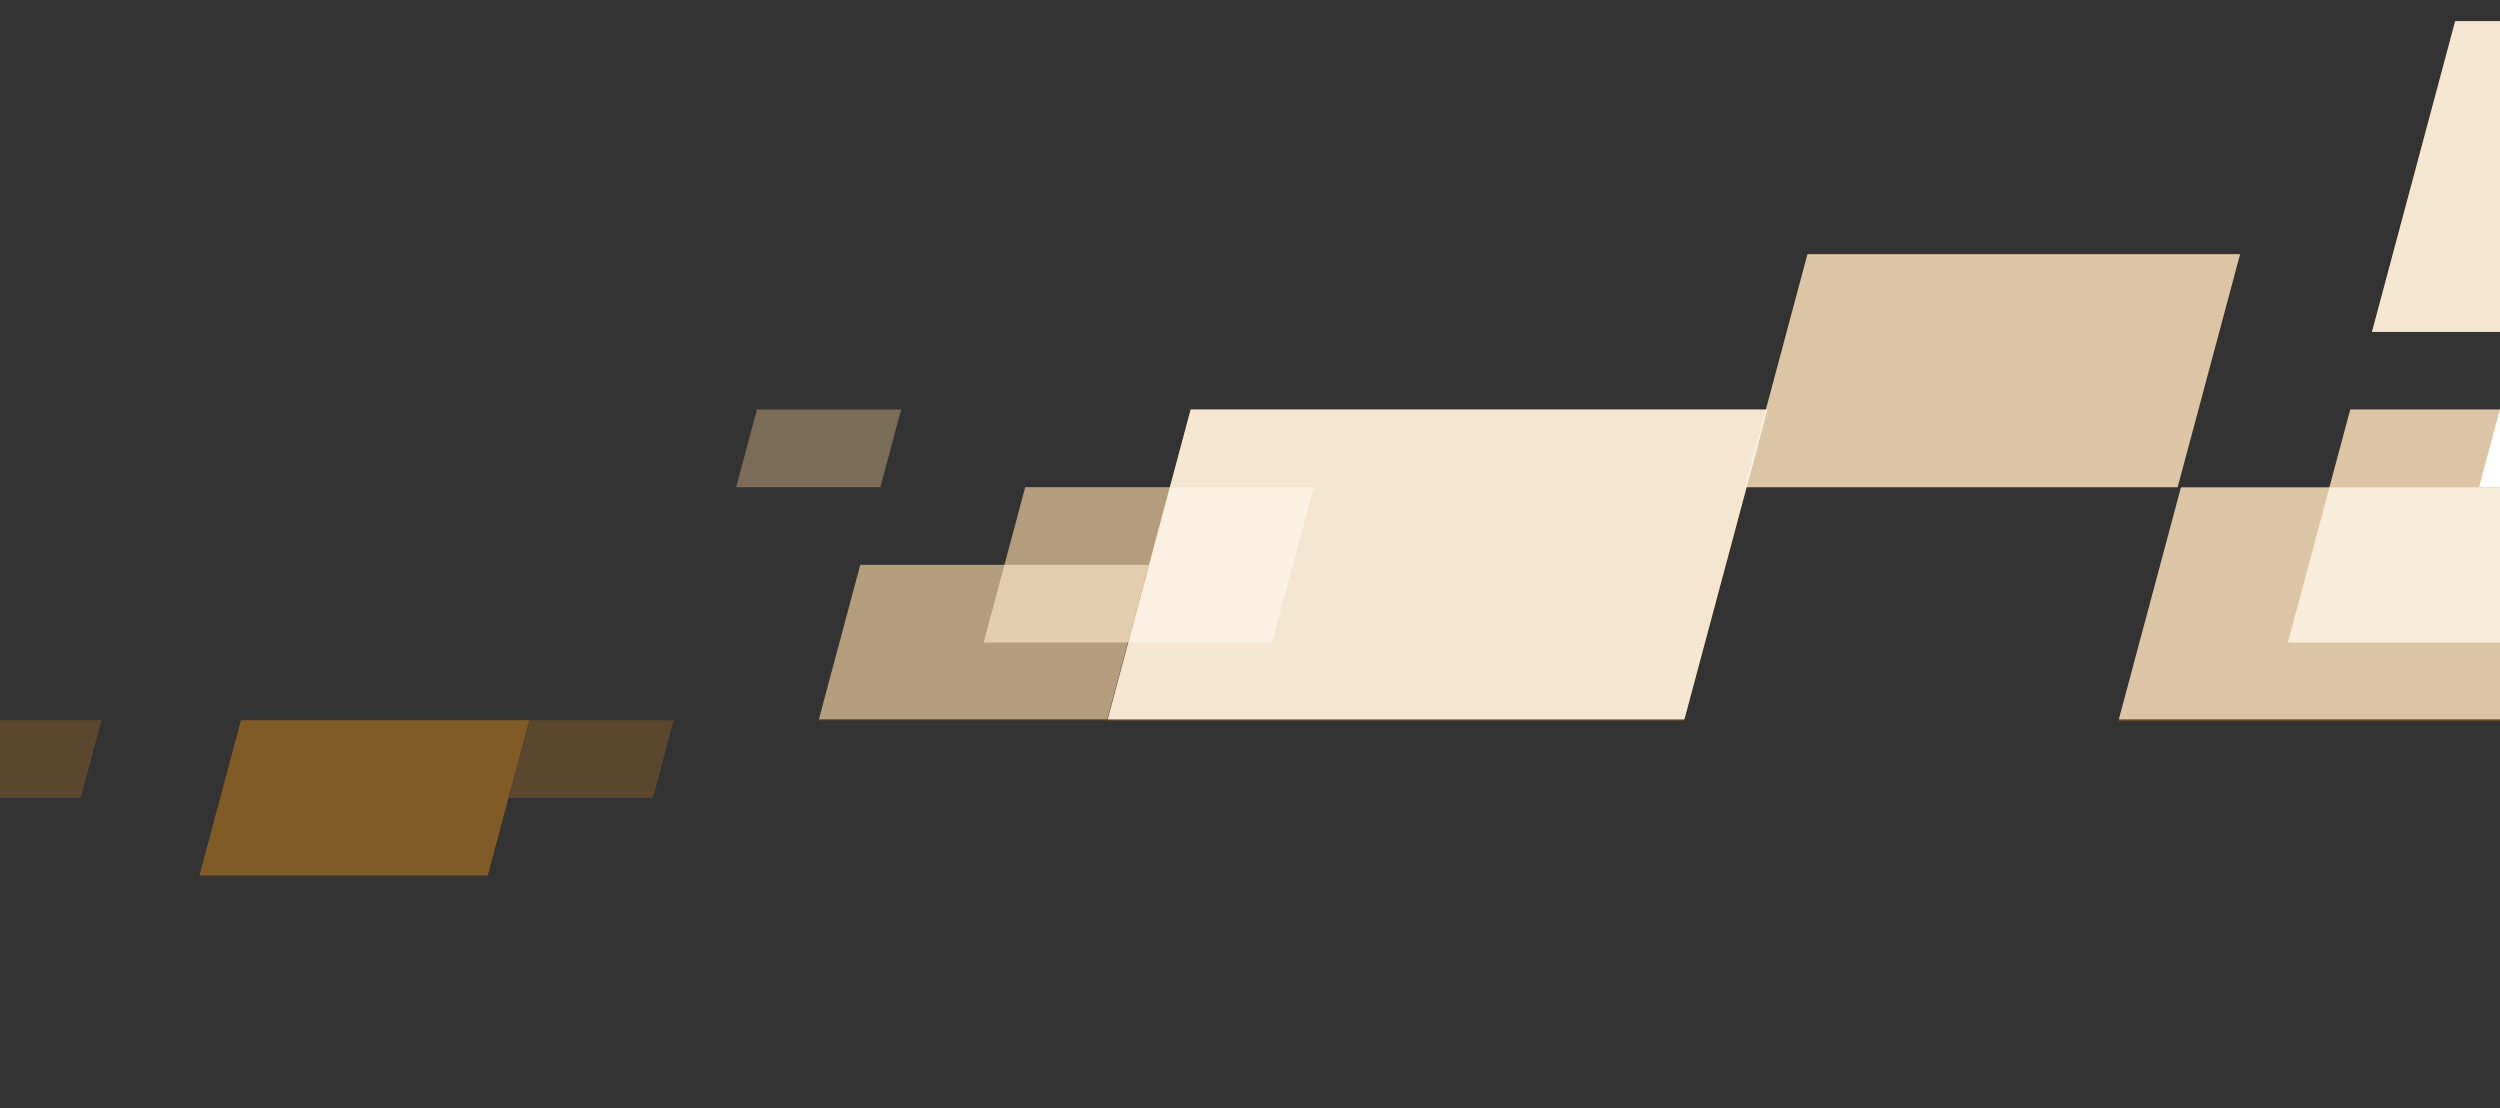 <svg xmlns="http://www.w3.org/2000/svg" xmlns:xlink="http://www.w3.org/1999/xlink" width="591" height="262" viewBox="0 0 591 262">
  <rect x="0" y="0" width="591" height="262" fill="#333333" stroke="none"/>
  <defs>
    <clipPath id="clip-path">
      <rect id="Rectangle_382" data-name="Rectangle 382" width="591" height="262" transform="translate(1329 2469)" fill="#fff" stroke="#707070" stroke-width="1"/>
    </clipPath>
    <clipPath id="clip-path-2">
      <rect id="Rectangle_324" data-name="Rectangle 324" width="520" height="294" transform="translate(1400 2321)" fill="#fff" stroke="#707070" stroke-width="1"/>
    </clipPath>
  </defs>
  <g id="Mask_Group_6" data-name="Mask Group 6" transform="translate(-1329 -2469)" clip-path="url(#clip-path)">
    <g id="Group_1179" data-name="Group 1179">
      <g id="Group_896" data-name="Group 896" transform="translate(-3319.283 1519.382)">
        <g id="Group_864" data-name="Group 864" transform="translate(5234.367 972.93)">
          <path id="Path_389" data-name="Path 389" d="M4876.3,961.272l-24.582,91.809h170.4l24.6-91.809Z" transform="translate(-4851.717 -961.272)" fill="#F49712"/>
        </g>
        <g id="Group_865" data-name="Group 865" transform="translate(5569.511 1119.874)">
          <path id="Path_390" data-name="Path 390" d="M4998.091,1014.672l-24.583,91.809h170.4l24.6-91.809Z" transform="translate(-4973.508 -1014.672)" fill="#F49712"/>
        </g>
        <g id="Group_866" data-name="Group 866" transform="translate(6197.507 1009.703)" opacity="0.2">
          <path id="Path_391" data-name="Path 391" d="M5206.639,974.636,5201.724,993h34.08l4.921-18.362Z" transform="translate(-5201.724 -974.636)" fill="#F49712"/>
        </g>
        <g id="Group_867" data-name="Group 867" transform="translate(4822.316 1046.427)" opacity="0.2">
          <path id="Path_392" data-name="Path 392" d="M4706.894,987.981l-4.916,18.362h34.081l4.921-18.362Z" transform="translate(-4701.978 -987.981)" fill="#F49712"/>
        </g>
        <g id="Group_868" data-name="Group 868" transform="translate(6266.28 1009.703)" opacity="0.2">
          <path id="Path_393" data-name="Path 393" d="M5231.631,974.636,5226.715,993H5260.8l4.921-18.362Z" transform="translate(-5226.715 -974.636)" fill="#F49712"/>
        </g>
        <g id="Group_869" data-name="Group 869" transform="translate(5933.232 1119.874)" opacity="0.2">
          <path id="Path_394" data-name="Path 394" d="M5110.6,1014.672l-4.917,18.362h34.08l4.92-18.362Z" transform="translate(-5105.686 -1014.672)" fill="#F49712"/>
        </g>
        <g id="Group_870" data-name="Group 870" transform="translate(5998.421 1119.874)" opacity="0.2">
          <path id="Path_395" data-name="Path 395" d="M5134.291,1014.672l-4.917,18.362h34.083l4.92-18.362Z" transform="translate(-5129.375 -1014.672)" fill="#F49712"/>
        </g>
        <g id="Group_871" data-name="Group 871" transform="translate(5511.008 1028.065)" opacity="0.2">
          <path id="Path_396" data-name="Path 396" d="M4957.164,981.309l-4.916,18.362h34.081l4.92-18.362Z" transform="translate(-4952.248 -981.309)" fill="#F49712"/>
        </g>
        <g id="Group_872" data-name="Group 872" transform="translate(4768.561 1119.874)" opacity="0.2">
          <path id="Path_397" data-name="Path 397" d="M4687.359,1014.672l-4.917,18.362h34.081l4.92-18.362Z" transform="translate(-4682.443 -1014.672)" fill="#F49712"/>
        </g>
        <g id="Group_873" data-name="Group 873" transform="translate(5355.602 1101.512)" opacity="0.2">
          <path id="Path_398" data-name="Path 398" d="M4900.691,1008l-4.917,18.362h34.081l4.92-18.362Z" transform="translate(-4895.774 -1008)" fill="#F49712"/>
        </g>
        <g id="Group_874" data-name="Group 874" transform="translate(5530.508 1083.151)" opacity="0.2">
          <path id="Path_399" data-name="Path 399" d="M4964.251,1001.327l-4.916,18.362h34.081l4.92-18.362Z" transform="translate(-4959.335 -1001.327)" fill="#F49712"/>
        </g>
        <g id="Group_875" data-name="Group 875" transform="translate(4633.283 1119.874)" opacity="0.2">
          <path id="Path_400" data-name="Path 400" d="M4638.2,1014.672l-4.917,18.362h34.08l4.922-18.362Z" transform="translate(-4633.282 -1014.672)" fill="#F49712"/>
        </g>
        <g id="Group_876" data-name="Group 876" transform="translate(6017.923 1028.065)" opacity="0.4">
          <path id="Path_401" data-name="Path 401" d="M5146.294,981.309l-9.833,36.724h68.161l9.842-36.724Z" transform="translate(-5136.462 -981.309)" fill="#F49712"/>
        </g>
        <g id="Group_877" data-name="Group 877" transform="translate(5633.632 1064.789)" opacity="0.4">
          <path id="Path_402" data-name="Path 402" d="M5006.644,994.654l-9.833,36.724h68.162l9.842-36.724Z" transform="translate(-4996.81 -994.654)" fill="#F49712"/>
        </g>
        <g id="Group_878" data-name="Group 878" transform="translate(6129.222 991.342)" opacity="0.4">
          <path id="Path_403" data-name="Path 403" d="M5186.741,967.963l-9.833,36.724h68.162l9.841-36.724Z" transform="translate(-5176.908 -967.963)" fill="#F49712"/>
        </g>
        <g id="Group_879" data-name="Group 879" transform="translate(5859.637 1119.874)" opacity="0.4">
          <path id="Path_404" data-name="Path 404" d="M5088.772,1014.672l-9.832,36.724h68.16l9.842-36.724Z" transform="translate(-5078.94 -1014.672)" fill="#F49712"/>
        </g>
        <g id="Group_880" data-name="Group 880" transform="translate(5603.846 1046.427)" opacity="0.4">
          <path id="Path_405" data-name="Path 405" d="M4995.818,987.981l-9.833,36.724h68.162l9.842-36.724Z" transform="translate(-4985.985 -987.981)" fill="#F49712"/>
        </g>
        <g id="Group_881" data-name="Group 881" transform="translate(4841.816 1083.151)" opacity="0.4">
          <path id="Path_406" data-name="Path 406" d="M4718.9,1001.327l-9.834,36.724h68.162l9.843-36.724Z" transform="translate(-4709.063 -1001.327)" fill="#F49712"/>
        </g>
        <g id="Group_882" data-name="Group 882" transform="translate(4880.818 1064.789)" opacity="0.4">
          <path id="Path_407" data-name="Path 407" d="M4733.07,994.654l-9.834,36.724H4791.4l9.842-36.724Z" transform="translate(-4723.236 -994.654)" fill="#F49712"/>
        </g>
        <g id="Group_883" data-name="Group 883" transform="translate(4695.421 1119.85)" opacity="0.4">
          <path id="Path_408" data-name="Path 408" d="M4665.7,1014.663l-9.833,36.724h68.162l9.842-36.724Z" transform="translate(-4655.863 -1014.663)" fill="#F49712"/>
        </g>
        <g id="Group_884" data-name="Group 884" transform="translate(5682.58 1101.512)" opacity="0.8">
          <path id="Path_409" data-name="Path 409" d="M5034.263,1008l-19.667,73.447H5150.92L5170.6,1008Z" transform="translate(-5014.597 -1008)" fill="#F49712"/>
        </g>
        <g id="Group_885" data-name="Group 885" transform="translate(5742.63 1009.703)" opacity="0.8">
          <path id="Path_410" data-name="Path 410" d="M5056.087,974.636l-19.666,73.447h136.323l19.683-73.447Z" transform="translate(-5036.421 -974.636)" fill="#F49712"/>
        </g>
        <g id="Group_886" data-name="Group 886" transform="translate(5209.025 954.618)" opacity="0.8">
          <path id="Path_411" data-name="Path 411" d="M4862.175,954.618l-19.667,73.447h136.323l19.684-73.447Z" transform="translate(-4842.508 -954.618)" fill="#F49712"/>
        </g>
        <g id="Group_887" data-name="Group 887" transform="translate(4910.093 1046.427)" opacity="0.8">
          <path id="Path_412" data-name="Path 412" d="M4753.541,987.981l-19.666,73.447H4870.2l19.684-73.447Z" transform="translate(-4733.875 -987.981)" fill="#F49712"/>
        </g>
        <g id="Group_888" data-name="Group 888" transform="translate(5441.608 1119.824)" opacity="0.6">
          <path id="Path_413" data-name="Path 413" d="M4941.777,1014.654l-14.749,55.085h102.242l14.763-55.085Z" transform="translate(-4927.028 -1014.654)" fill="#F49712"/>
        </g>
        <g id="Group_889" data-name="Group 889" transform="translate(5060.83 1009.703)" opacity="0.6">
          <path id="Path_414" data-name="Path 414" d="M4803.4,974.636l-14.748,55.085h102.241l14.763-55.085Z" transform="translate(-4788.653 -974.636)" fill="#F49712"/>
        </g>
        <g id="Group_890" data-name="Group 890" transform="translate(5939.919 1046.427)" opacity="0.6">
          <path id="Path_415" data-name="Path 415" d="M5122.865,987.981l-14.75,55.085h102.243l14.762-55.085Z" transform="translate(-5108.115 -987.981)" fill="#F49712"/>
        </g>
        <g id="Group_891" data-name="Group 891" transform="translate(5365.032 1028.065)" opacity="0.6">
          <path id="Path_416" data-name="Path 416" d="M4913.951,981.309l-14.75,55.085h102.241l14.763-55.085Z" transform="translate(-4899.201 -981.309)" fill="#F49712"/>
        </g>
        <g id="Group_892" data-name="Group 892" transform="translate(5149.118 1064.839)" opacity="0.6">
          <path id="Path_417" data-name="Path 417" d="M4835.486,994.672l-14.749,55.086h102.242l14.763-55.086Z" transform="translate(-4820.737 -994.672)" fill="#F49712"/>
        </g>
        <g id="Group_893" data-name="Group 893" transform="translate(5189.141 1046.427)" opacity="0.6">
          <path id="Path_418" data-name="Path 418" d="M4850.032,987.981l-14.75,55.085h102.242l14.763-55.085Z" transform="translate(-4835.282 -987.981)" fill="#F49712"/>
        </g>
      </g>
      <g id="Mask_Group_3" data-name="Mask Group 3" transform="translate(0 24)" clip-path="url(#clip-path-2)">
        <g id="Group_993" data-name="Group 993" transform="translate(-3319.283 1495.382)">
          <g id="Group_864-2" data-name="Group 864" transform="translate(5234.367 972.93)">
            <path id="Path_389-2" data-name="Path 389" d="M4876.3,961.272l-24.582,91.809h170.4l24.6-91.809Z" transform="translate(-4851.717 -961.272)" fill="#fff"/>
          </g>
          <g id="Group_865-2" data-name="Group 865" transform="translate(5569.511 1119.874)">
            <path id="Path_390-2" data-name="Path 390" d="M4998.091,1014.672l-24.583,91.809h170.4l24.6-91.809Z" transform="translate(-4973.508 -1014.672)" fill="#fff"/>
          </g>
          <g id="Group_866-2" data-name="Group 866" transform="translate(6197.507 1009.703)" opacity="0.2">
            <path id="Path_391-2" data-name="Path 391" d="M5206.639,974.636,5201.724,993h34.08l4.921-18.362Z" transform="translate(-5201.724 -974.636)" fill="#fff"/>
          </g>
          <g id="Group_867-2" data-name="Group 867" transform="translate(4822.316 1046.427)" opacity="0.2">
            <path id="Path_392-2" data-name="Path 392" d="M4706.894,987.981l-4.916,18.362h34.081l4.921-18.362Z" transform="translate(-4701.978 -987.981)" fill="#fff"/>
          </g>
          <g id="Group_868-2" data-name="Group 868" transform="translate(6266.28 1009.703)" opacity="0.2">
            <path id="Path_393-2" data-name="Path 393" d="M5231.631,974.636,5226.715,993H5260.8l4.921-18.362Z" transform="translate(-5226.715 -974.636)" fill="#fff"/>
          </g>
          <g id="Group_869-2" data-name="Group 869" transform="translate(5933.232 1119.874)" opacity="0.2">
            <path id="Path_394-2" data-name="Path 394" d="M5110.6,1014.672l-4.917,18.362h34.08l4.92-18.362Z" transform="translate(-5105.686 -1014.672)" fill="#fff"/>
          </g>
          <g id="Group_870-2" data-name="Group 870" transform="translate(5998.421 1119.874)" opacity="0.2">
            <path id="Path_395-2" data-name="Path 395" d="M5134.291,1014.672l-4.917,18.362h34.083l4.92-18.362Z" transform="translate(-5129.375 -1014.672)" fill="#fff"/>
          </g>
          <g id="Group_871-2" data-name="Group 871" transform="translate(5511.008 1028.065)" opacity="0.2">
            <path id="Path_396-2" data-name="Path 396" d="M4957.164,981.309l-4.916,18.362h34.081l4.92-18.362Z" transform="translate(-4952.248 -981.309)" fill="#fff"/>
          </g>
          <g id="Group_873-2" data-name="Group 873" transform="translate(5355.602 1101.512)" opacity="0.2">
            <path id="Path_398-2" data-name="Path 398" d="M4900.691,1008l-4.917,18.362h34.081l4.92-18.362Z" transform="translate(-4895.774 -1008)" fill="#fff"/>
          </g>
          <g id="Group_874-2" data-name="Group 874" transform="translate(5530.508 1083.151)" opacity="0.2">
            <path id="Path_399-2" data-name="Path 399" d="M4964.251,1001.327l-4.916,18.362h34.081l4.92-18.362Z" transform="translate(-4959.335 -1001.327)" fill="#fff"/>
          </g>
          <g id="Group_876-2" data-name="Group 876" transform="translate(6017.923 1028.065)" opacity="0.4">
            <path id="Path_401-2" data-name="Path 401" d="M5146.294,981.309l-9.833,36.724h68.161l9.842-36.724Z" transform="translate(-5136.462 -981.309)" fill="#fff"/>
          </g>
          <g id="Group_877-2" data-name="Group 877" transform="translate(5633.632 1064.789)" opacity="0.4">
            <path id="Path_402-2" data-name="Path 402" d="M5006.644,994.654l-9.833,36.724h68.162l9.842-36.724Z" transform="translate(-4996.81 -994.654)" fill="#fff"/>
          </g>
          <g id="Group_878-2" data-name="Group 878" transform="translate(6129.222 991.342)" opacity="0.4">
            <path id="Path_403-2" data-name="Path 403" d="M5186.741,967.963l-9.833,36.724h68.162l9.841-36.724Z" transform="translate(-5176.908 -967.963)" fill="#fff"/>
          </g>
          <g id="Group_879-2" data-name="Group 879" transform="translate(5859.637 1119.874)" opacity="0.4">
            <path id="Path_404-2" data-name="Path 404" d="M5088.772,1014.672l-9.832,36.724h68.16l9.842-36.724Z" transform="translate(-5078.94 -1014.672)" fill="#fff"/>
          </g>
          <g id="Group_880-2" data-name="Group 880" transform="translate(5603.846 1046.427)" opacity="0.4">
            <path id="Path_405-2" data-name="Path 405" d="M4995.818,987.981l-9.833,36.724h68.162l9.842-36.724Z" transform="translate(-4985.985 -987.981)" fill="#fff"/>
          </g>
          <g id="Group_881-2" data-name="Group 881" transform="translate(4841.816 1083.151)" opacity="0.4">
            <path id="Path_406-2" data-name="Path 406" d="M4718.9,1001.327l-9.834,36.724h68.162l9.843-36.724Z" transform="translate(-4709.063 -1001.327)" fill="#fff"/>
          </g>
          <g id="Group_882-2" data-name="Group 882" transform="translate(4880.818 1064.789)" opacity="0.4">
            <path id="Path_407-2" data-name="Path 407" d="M4733.07,994.654l-9.834,36.724H4791.4l9.842-36.724Z" transform="translate(-4723.236 -994.654)" fill="#fff"/>
          </g>
          <g id="Group_884-2" data-name="Group 884" transform="translate(5682.58 1101.512)" opacity="0.8">
            <path id="Path_409-2" data-name="Path 409" d="M5034.263,1008l-19.667,73.447H5150.92L5170.6,1008Z" transform="translate(-5014.597 -1008)" fill="#fff"/>
          </g>
          <g id="Group_885-2" data-name="Group 885" transform="translate(5742.63 1009.703)" opacity="0.8">
            <path id="Path_410-2" data-name="Path 410" d="M5056.087,974.636l-19.666,73.447h136.323l19.683-73.447Z" transform="translate(-5036.421 -974.636)" fill="#fff"/>
          </g>
          <g id="Group_886-2" data-name="Group 886" transform="translate(5209.025 954.618)" opacity="0.8">
            <path id="Path_411-2" data-name="Path 411" d="M4862.175,954.618l-19.667,73.447h136.323l19.684-73.447Z" transform="translate(-4842.508 -954.618)" fill="#fff"/>
          </g>
          <g id="Group_887-2" data-name="Group 887" transform="translate(4910.093 1046.427)" opacity="0.8">
            <path id="Path_412-2" data-name="Path 412" d="M4753.541,987.981l-19.666,73.447H4870.2l19.684-73.447Z" transform="translate(-4733.875 -987.981)" fill="#fff"/>
          </g>
          <g id="Group_888-2" data-name="Group 888" transform="translate(5441.608 1119.824)" opacity="0.6">
            <path id="Path_413-2" data-name="Path 413" d="M4941.777,1014.654l-14.749,55.085h102.242l14.763-55.085Z" transform="translate(-4927.028 -1014.654)" fill="#fff"/>
          </g>
          <g id="Group_889-2" data-name="Group 889" transform="translate(5060.83 1009.703)" opacity="0.6">
            <path id="Path_414-2" data-name="Path 414" d="M4803.4,974.636l-14.748,55.085h102.241l14.763-55.085Z" transform="translate(-4788.653 -974.636)" fill="#fff"/>
          </g>
          <g id="Group_890-2" data-name="Group 890" transform="translate(5939.919 1046.427)" opacity="0.6">
            <path id="Path_415-2" data-name="Path 415" d="M5122.865,987.981l-14.75,55.085h102.243l14.762-55.085Z" transform="translate(-5108.115 -987.981)" fill="#fff"/>
          </g>
          <g id="Group_891-2" data-name="Group 891" transform="translate(5365.032 1028.065)" opacity="0.6">
            <path id="Path_416-2" data-name="Path 416" d="M4913.951,981.309l-14.75,55.085h102.241l14.763-55.085Z" transform="translate(-4899.201 -981.309)" fill="#fff"/>
          </g>
          <g id="Group_892-2" data-name="Group 892" transform="translate(5149.118 1064.839)" opacity="0.6">
            <path id="Path_417-2" data-name="Path 417" d="M4835.486,994.672l-14.749,55.086h102.242l14.763-55.086Z" transform="translate(-4820.737 -994.672)" fill="#fff"/>
          </g>
          <g id="Group_893-2" data-name="Group 893" transform="translate(5189.141 1046.427)" opacity="0.6">
            <path id="Path_418-2" data-name="Path 418" d="M4850.032,987.981l-14.75,55.085h102.242l14.763-55.085Z" transform="translate(-4835.282 -987.981)" fill="#fff"/>
          </g>
        </g>
      </g>
    </g>
  </g>
</svg>
